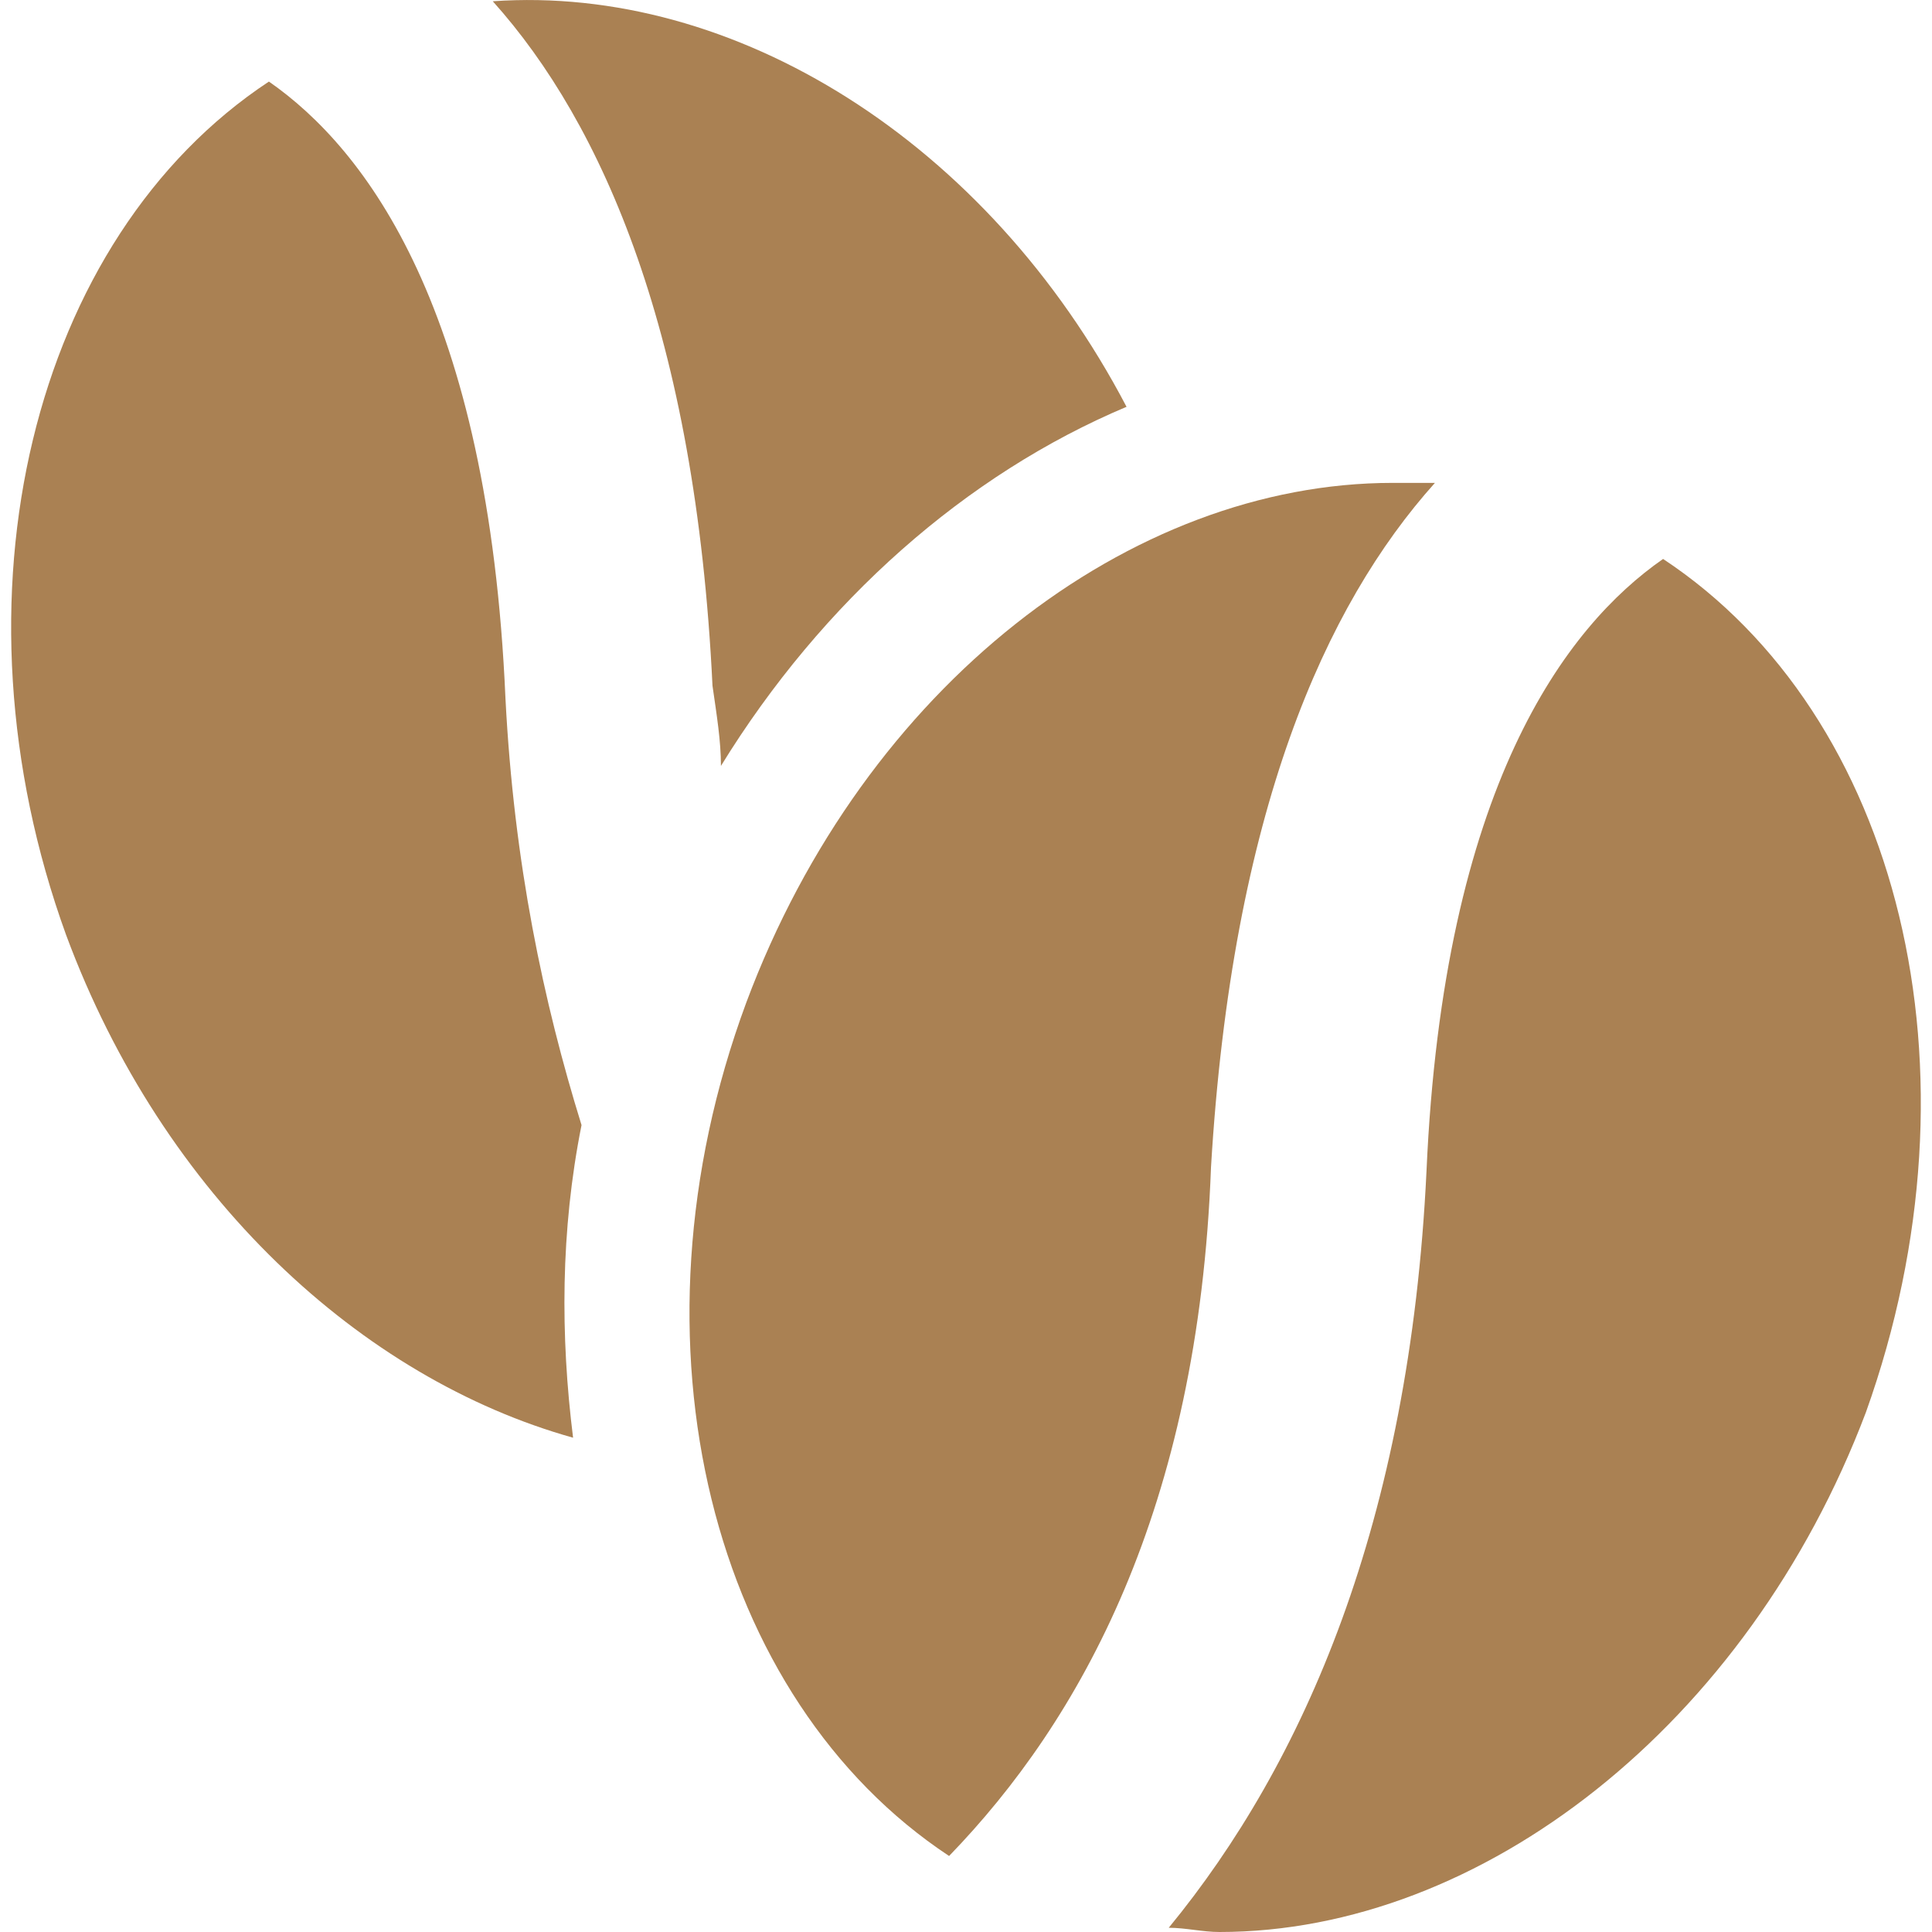 <svg width="32" height="32" viewBox="0 0 32 32" fill="none" xmlns="http://www.w3.org/2000/svg">
<g clip-path="url(#clip0)">
<path d="M11.941 12.686C13.62 9.957 15.999 7.858 18.659 6.738C16.349 2.33 12.151 -0.259 8.162 0.021C9.982 2.05 11.521 5.549 11.801 11.357C11.871 11.847 11.941 12.267 11.941 12.686Z" fill="#AA8153"/>
<path d="M8.372 11.567C8.092 5.129 6.063 2.47 4.454 1.351C0.535 3.94 -0.935 9.888 1.095 15.486C2.704 19.825 5.993 22.833 9.492 23.813C9.282 22.134 9.282 20.384 9.632 18.635C9.002 16.605 8.512 14.296 8.372 11.567Z" fill="#AA8153"/>
<path d="M27.546 9.258C25.936 10.377 23.907 13.037 23.627 19.404C23.347 25.212 21.598 29.201 19.358 31.93C19.638 31.93 19.918 32 20.198 32C24.537 32 28.945 28.571 30.905 23.393C32.934 17.725 31.464 11.847 27.546 9.258Z" fill="#AA8153"/>
<path d="M23.767 7.998C23.557 7.998 23.347 7.998 23.067 7.998C18.729 7.998 14.32 11.357 12.361 16.605C10.262 22.273 11.801 28.151 15.72 30.741C17.889 28.501 19.849 25.002 20.058 19.334C20.408 13.456 21.948 10.027 23.767 7.998Z" fill="#AA8153"/>
</g>
<defs>
<clipPath id="clip0">
<rect width="32" height="32" fill="white"/>
</clipPath>
</defs>
</svg>
